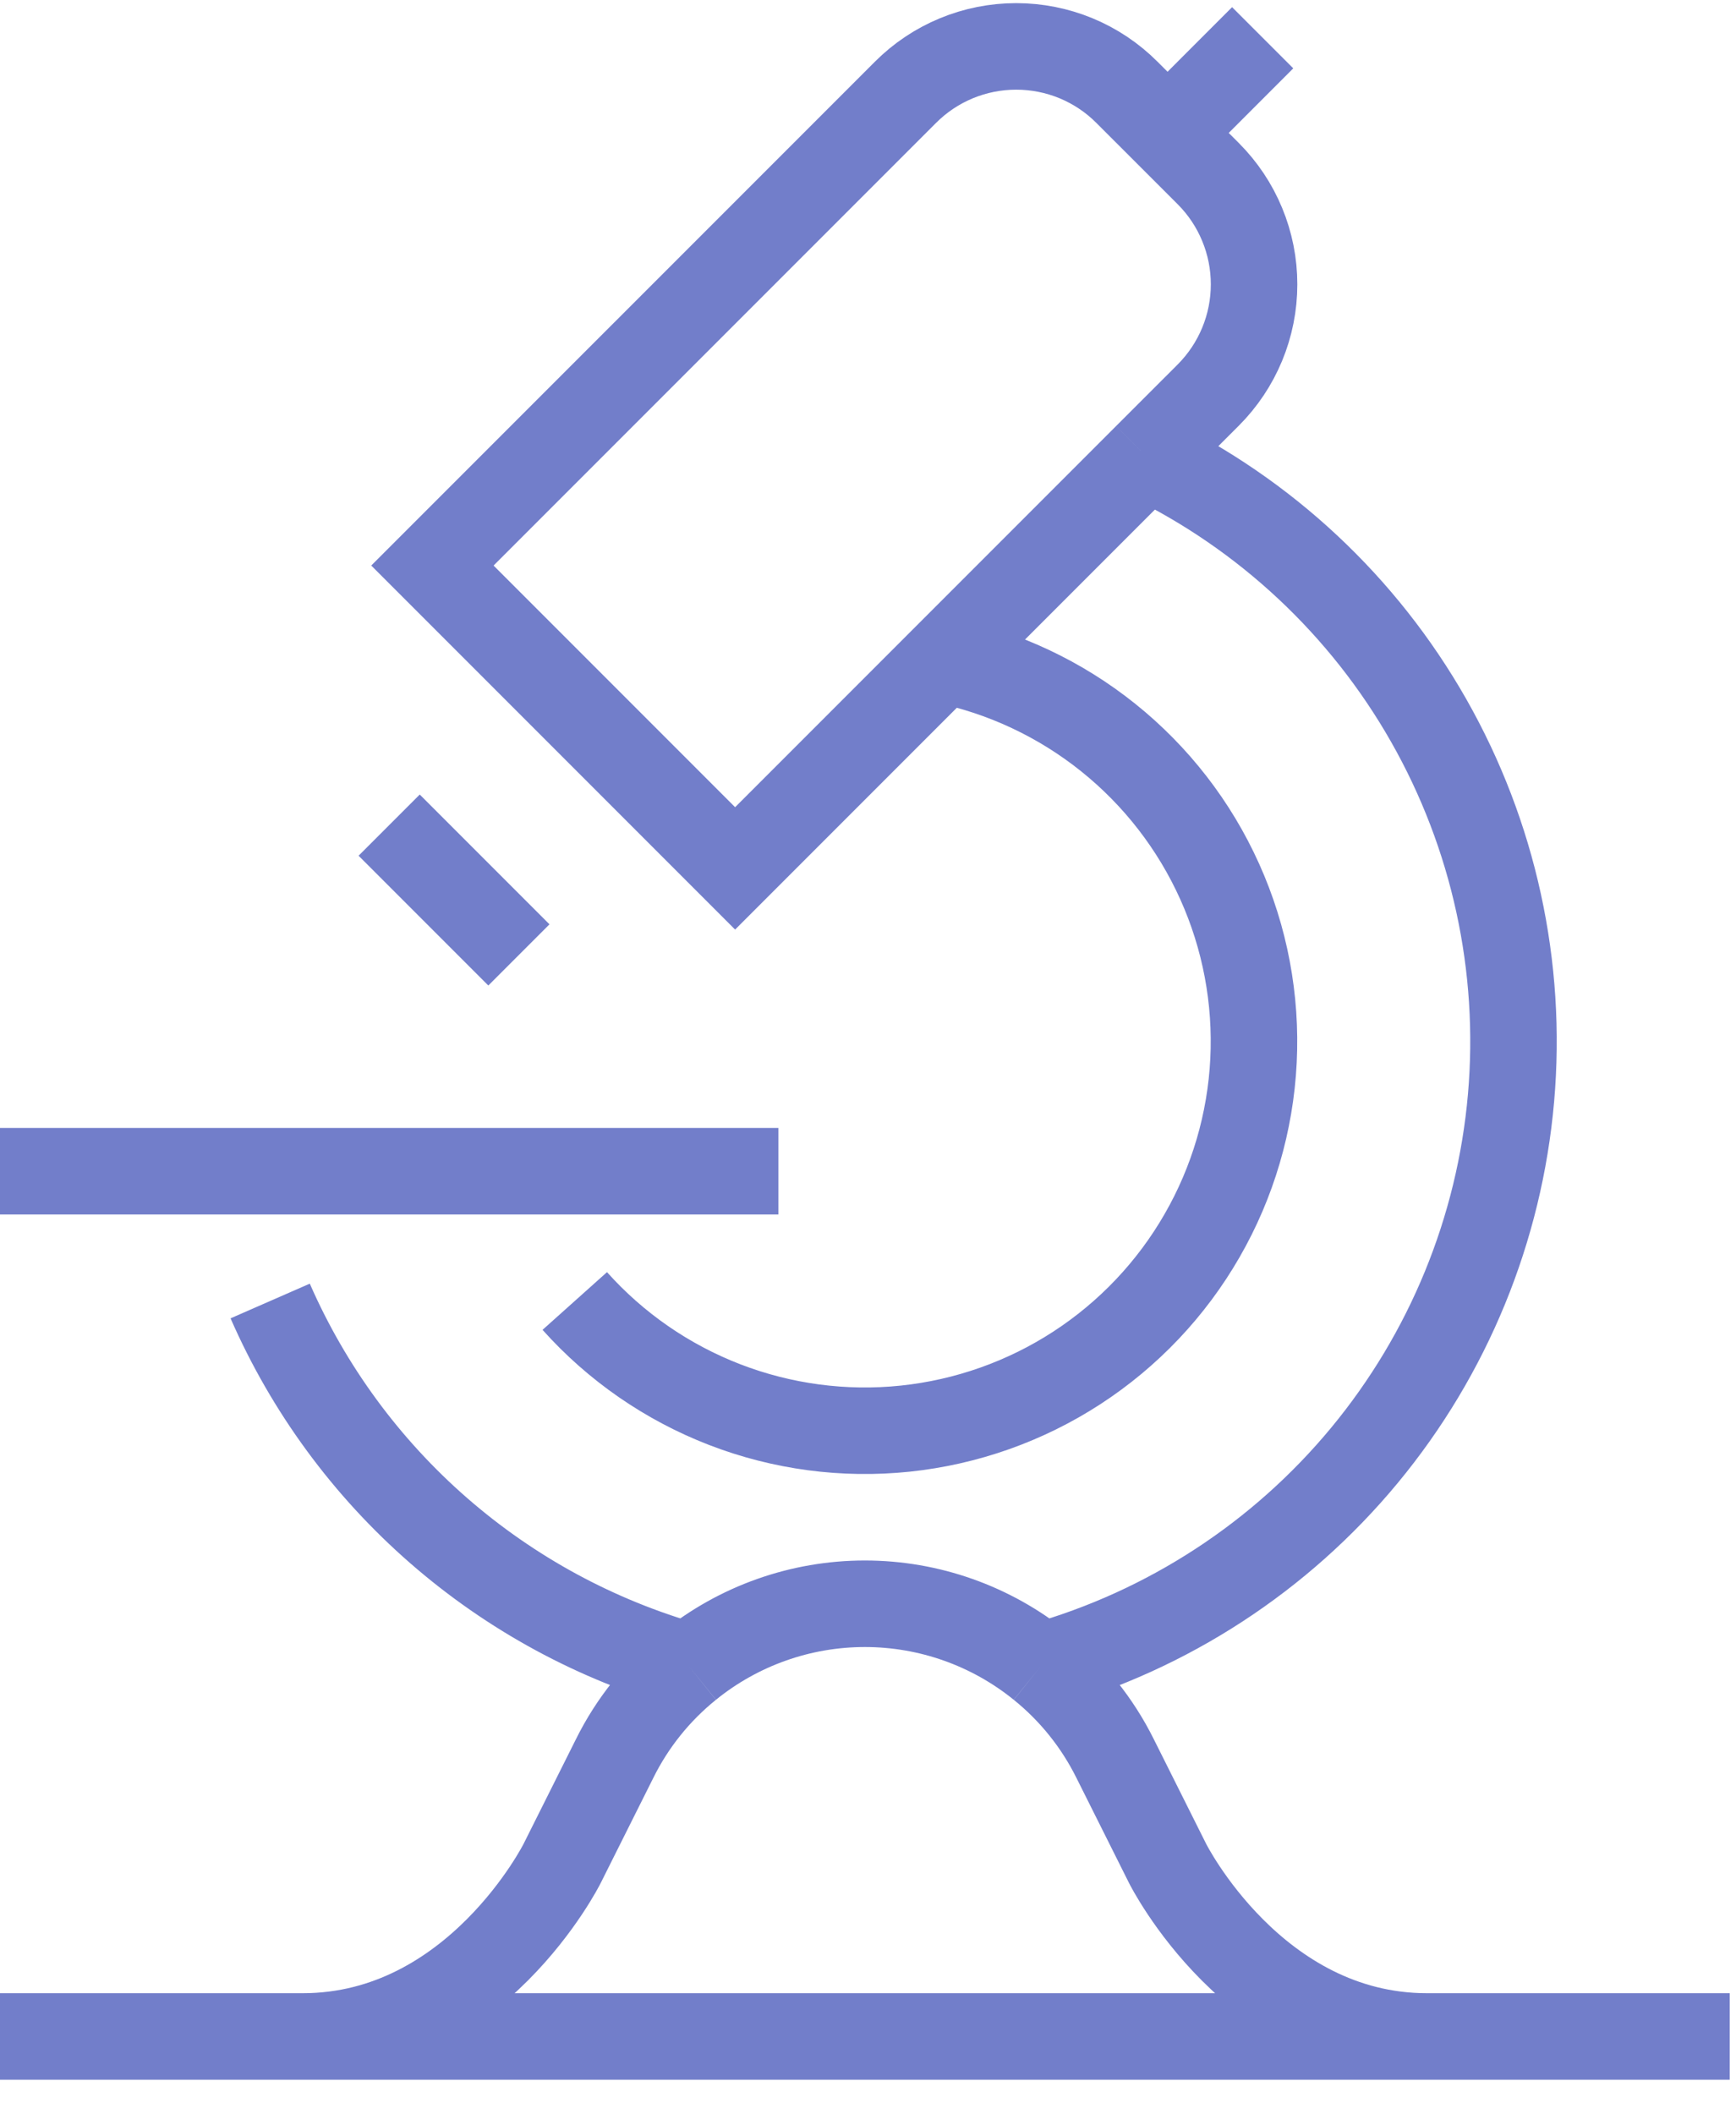 <?xml version="1.0" encoding="UTF-8"?> <svg xmlns="http://www.w3.org/2000/svg" width="46" height="56" viewBox="0 0 46 56" fill="none"><path d="M0 53.938H45.833M15.23 34.458C16.318 35.674 17.679 36.614 19.201 37.202C20.723 37.79 22.363 38.008 23.985 37.839C25.608 37.669 27.167 37.118 28.535 36.229C29.903 35.34 31.041 34.139 31.854 32.724C32.668 31.31 33.134 29.723 33.215 28.094C33.296 26.465 32.99 24.839 32.32 23.351C31.651 21.863 30.638 20.555 29.365 19.535C28.092 18.515 26.595 17.811 24.997 17.482M24.997 17.482L19.479 23L11.458 14.979L23.994 2.444C24.379 2.058 24.836 1.753 25.34 1.544C25.843 1.336 26.382 1.229 26.927 1.229C27.472 1.229 28.011 1.336 28.515 1.544C29.018 1.753 29.475 2.058 29.86 2.444L32.015 4.598C32.4 4.983 32.706 5.44 32.914 5.944C33.123 6.447 33.23 6.986 33.23 7.531C33.23 8.076 33.123 8.615 32.914 9.119C32.706 9.622 32.4 10.079 32.015 10.465L30.383 12.096M24.997 17.482L30.383 12.096M7.159 34.458C8.179 36.789 9.703 38.865 11.621 40.537C13.539 42.209 15.803 43.436 18.251 44.129M18.251 44.129C19.571 43.06 21.218 42.477 22.917 42.477C24.615 42.477 26.262 43.06 27.582 44.129M18.251 44.129C17.426 44.794 16.755 45.63 16.285 46.579L14.896 49.354C14.896 49.354 12.604 53.938 8.021 53.938H37.812C33.229 53.938 30.938 49.354 30.938 49.354L29.549 46.579C29.078 45.63 28.407 44.794 27.582 44.129M10.312 21.854L13.75 25.292M0 31.021H20.625M30.383 12.096C33.526 13.613 36.133 16.05 37.857 19.083C39.582 22.117 40.343 25.603 40.039 29.079C39.735 32.556 38.381 35.857 36.156 38.545C33.931 41.233 30.941 43.181 27.582 44.129M30.938 3.521L33.458 1" stroke="#727ECA" stroke-width="2.292"></path></svg> 